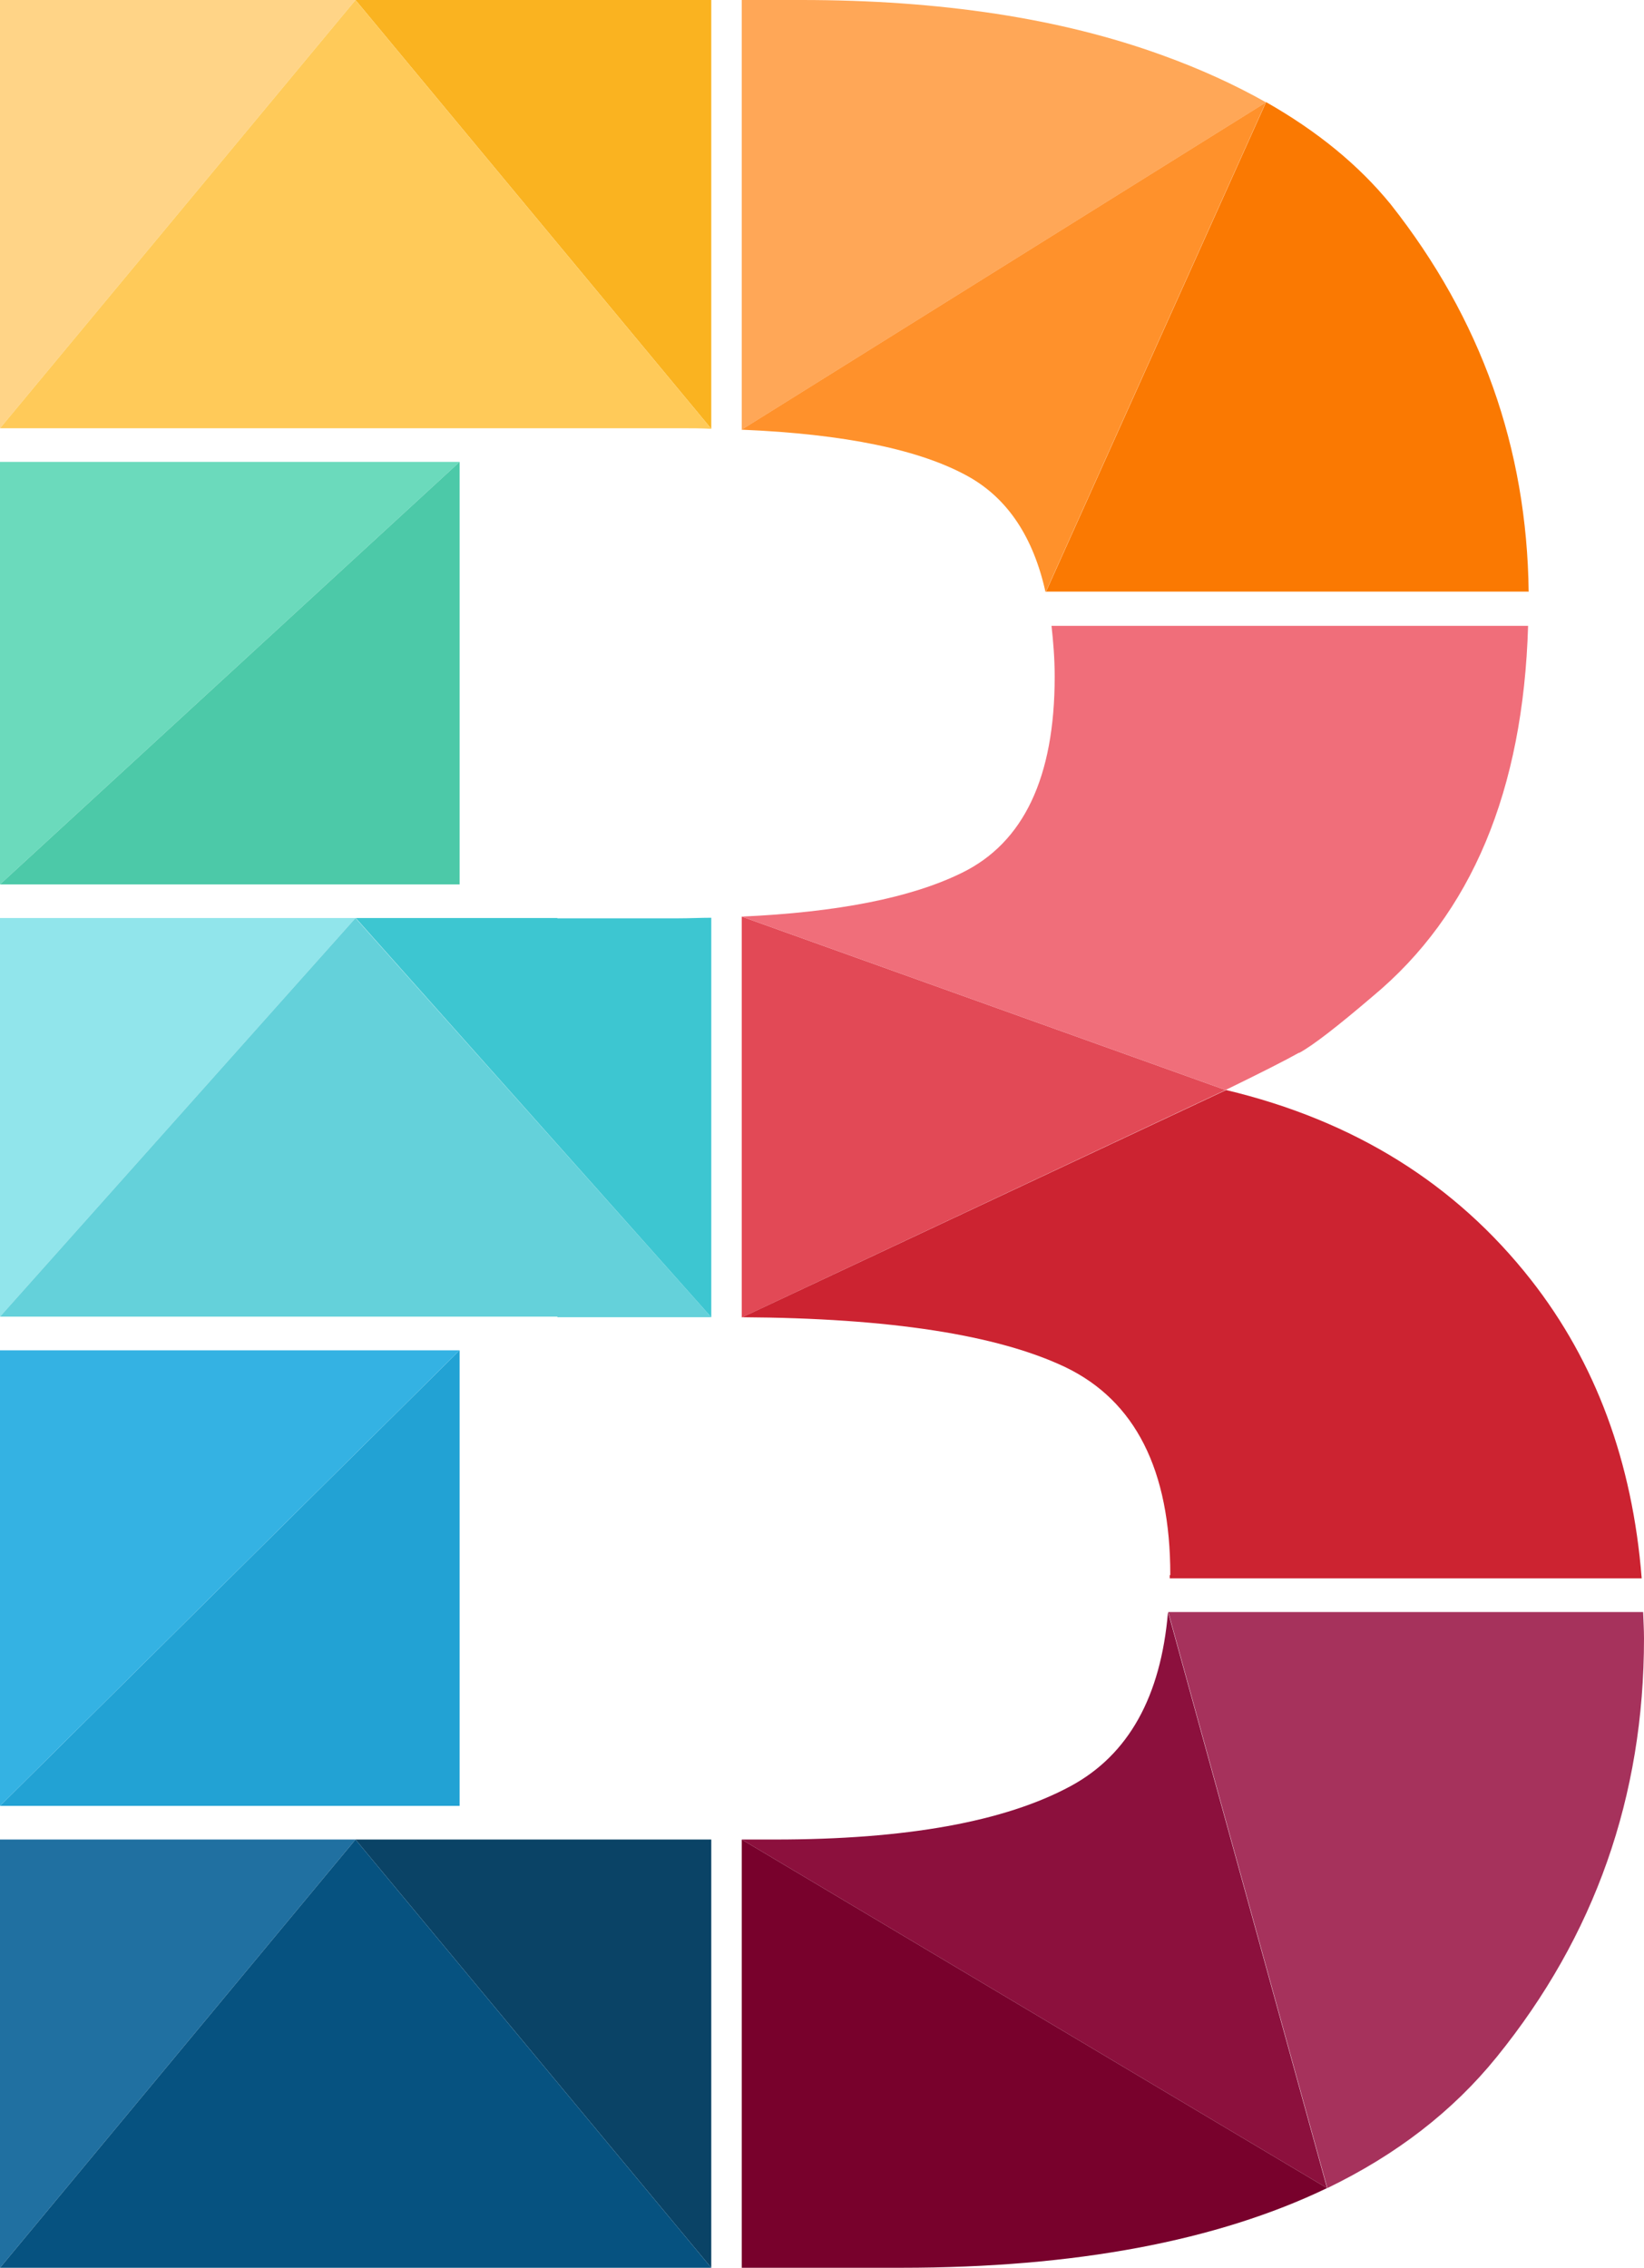 <svg viewBox="0 0 57.16 78.85" xmlns="http://www.w3.org/2000/svg" data-name="Layer 1" id="Layer_1">
  <defs>
    <style>
      .cls-1 {
        fill: #fa7902;
      }

      .cls-1, .cls-2, .cls-3, .cls-4, .cls-5, .cls-6, .cls-7, .cls-8, .cls-9, .cls-10, .cls-11, .cls-12, .cls-13, .cls-14, .cls-15, .cls-16, .cls-17, .cls-18, .cls-19, .cls-20, .cls-21, .cls-22 {
        stroke-width: 0px;
      }

      .cls-2 {
        fill: #ffd487;
      }

      .cls-3 {
        fill: #065280;
      }

      .cls-4 {
        fill: #64d1da;
      }

      .cls-5 {
        fill: #78012c;
      }

      .cls-6 {
        fill: #34b2e3;
      }

      .cls-7 {
        fill: #8c103d;
      }

      .cls-8 {
        fill: #f06e7a;
      }

      .cls-9 {
        fill: #e24956;
      }

      .cls-10 {
        fill: #ff912b;
      }

      .cls-11 {
        fill: #ffa757;
      }

      .cls-12 {
        fill: #2070a1;
      }

      .cls-13 {
        fill: #3dc6d1;
      }

      .cls-14 {
        fill: #fab320;
      }

      .cls-15 {
        fill: #4cc9a8;
      }

      .cls-16 {
        fill: #22a2d4;
      }

      .cls-17 {
        fill: #0a4366;
      }

      .cls-18 {
        fill: #91e5eb;
      }

      .cls-19 {
        fill: #a6325c;
      }

      .cls-20 {
        fill: #cc2331;
      }

      .cls-21 {
        fill: #6bdabc;
      }

      .cls-22 {
        fill: #ffca59;
      }
    </style>
  </defs>
  <g id="b">
    <g>
      <polygon points="0 31.92 0 45.78 12.36 31.92 0 31.92" class="cls-18"></polygon>
      <polygon points="0 45.78 19.38 45.78 19.38 45.8 24.73 45.8 12.36 31.92 0 45.78" class="cls-4"></polygon>
      <path d="M19.38,31.92h-7.01l12.36,13.88v-13.89c-.38,0-.77.02-1.17.02h-4.18Z" class="cls-13"></path>
      <path d="M36.36,20.58l7.65-17.02-18.23,11.38c3.6.15,6.24.7,7.91,1.64,1.36.77,2.24,2.11,2.66,4Z" class="cls-10"></path>
      <polygon points="25.79 31.87 25.79 45.81 42.61 37.9 25.79 31.87" class="cls-9"></polygon>
      <path d="M40.67,54.77s0,.07,0,.11h16.41c-.32-4.05-1.6-7.51-3.85-10.38-2.63-3.35-6.16-5.54-10.6-6.6l-16.82,7.9c5.12.03,8.87.61,11.24,1.74,2.42,1.17,3.64,3.57,3.64,7.22Z" class="cls-20"></path>
      <path d="M45.17,36.61c.48-.26,1.33-.92,2.56-1.97,3.44-2.86,5.23-7.16,5.4-12.88h-16.57c.06.55.11,1.13.11,1.77,0,3.5-1.08,5.77-3.23,6.82-1.77.87-4.33,1.37-7.65,1.52l16.82,6.03c1.23-.6,2.08-1.03,2.56-1.3Z" class="cls-8"></path>
      <polygon points="24.73 14.91 24.73 0 12.36 0 24.73 14.91" class="cls-14"></polygon>
      <polygon points="0 0 0 14.89 12.36 0 0 0" class="cls-2"></polygon>
      <path d="M0,14.89h23.66c.37,0,.72,0,1.07.02L12.36,0,0,14.89Z" class="cls-22"></path>
      <polygon points="0 16.06 0 30.75 15.98 16.06 0 16.06" class="cls-21"></polygon>
      <polygon points="15.98 16.06 0 30.75 15.98 30.75 15.98 16.06" class="cls-15"></polygon>
      <polygon points="15.98 46.95 0 62.79 15.98 62.79 15.98 46.95" class="cls-16"></polygon>
      <polygon points="0 46.95 0 62.79 15.98 46.95 0 46.95" class="cls-6"></polygon>
      <polygon points="15.98 63.96 12.36 63.96 24.73 78.85 24.73 63.96 15.98 63.96 15.98 63.96" class="cls-17"></polygon>
      <polygon points="0 63.96 0 78.85 12.36 63.96 0 63.96" class="cls-12"></polygon>
      <polygon points="0 78.85 24.73 78.85 12.36 63.96 0 78.85" class="cls-3"></polygon>
      <path d="M37.23,62.1c-2.29,1.24-5.72,1.86-10.29,1.86h-1.15l20.35,12.12s0,0,0,0l-5.53-20.03c-.25,2.94-1.37,4.96-3.38,6.05Z" class="cls-7"></path>
      <path d="M57.13,56.05h-16.51l5.53,20.03c2.4-1.16,4.36-2.67,5.89-4.56,3.41-4.21,5.12-9.06,5.12-14.55,0-.31-.02-.61-.03-.92Z" class="cls-19"></path>
      <path d="M25.79,78.85h5.55c6.04,0,10.97-.93,14.8-2.77l-20.35-12.12v14.89Z" class="cls-5"></path>
      <path d="M53.15,20.58c-.06-5-1.65-9.49-4.8-13.48-1.11-1.36-2.55-2.54-4.33-3.55h0l-7.65,17.02h16.79Z" class="cls-1"></path>
      <path d="M40.41,1.92c-3.52-1.28-7.7-1.92-12.55-1.92h-2.07v14.94L44.02,3.56h0c-1.08-.61-2.28-1.16-3.61-1.64Z" class="cls-11"></path>
    </g>
  </g>
</svg>